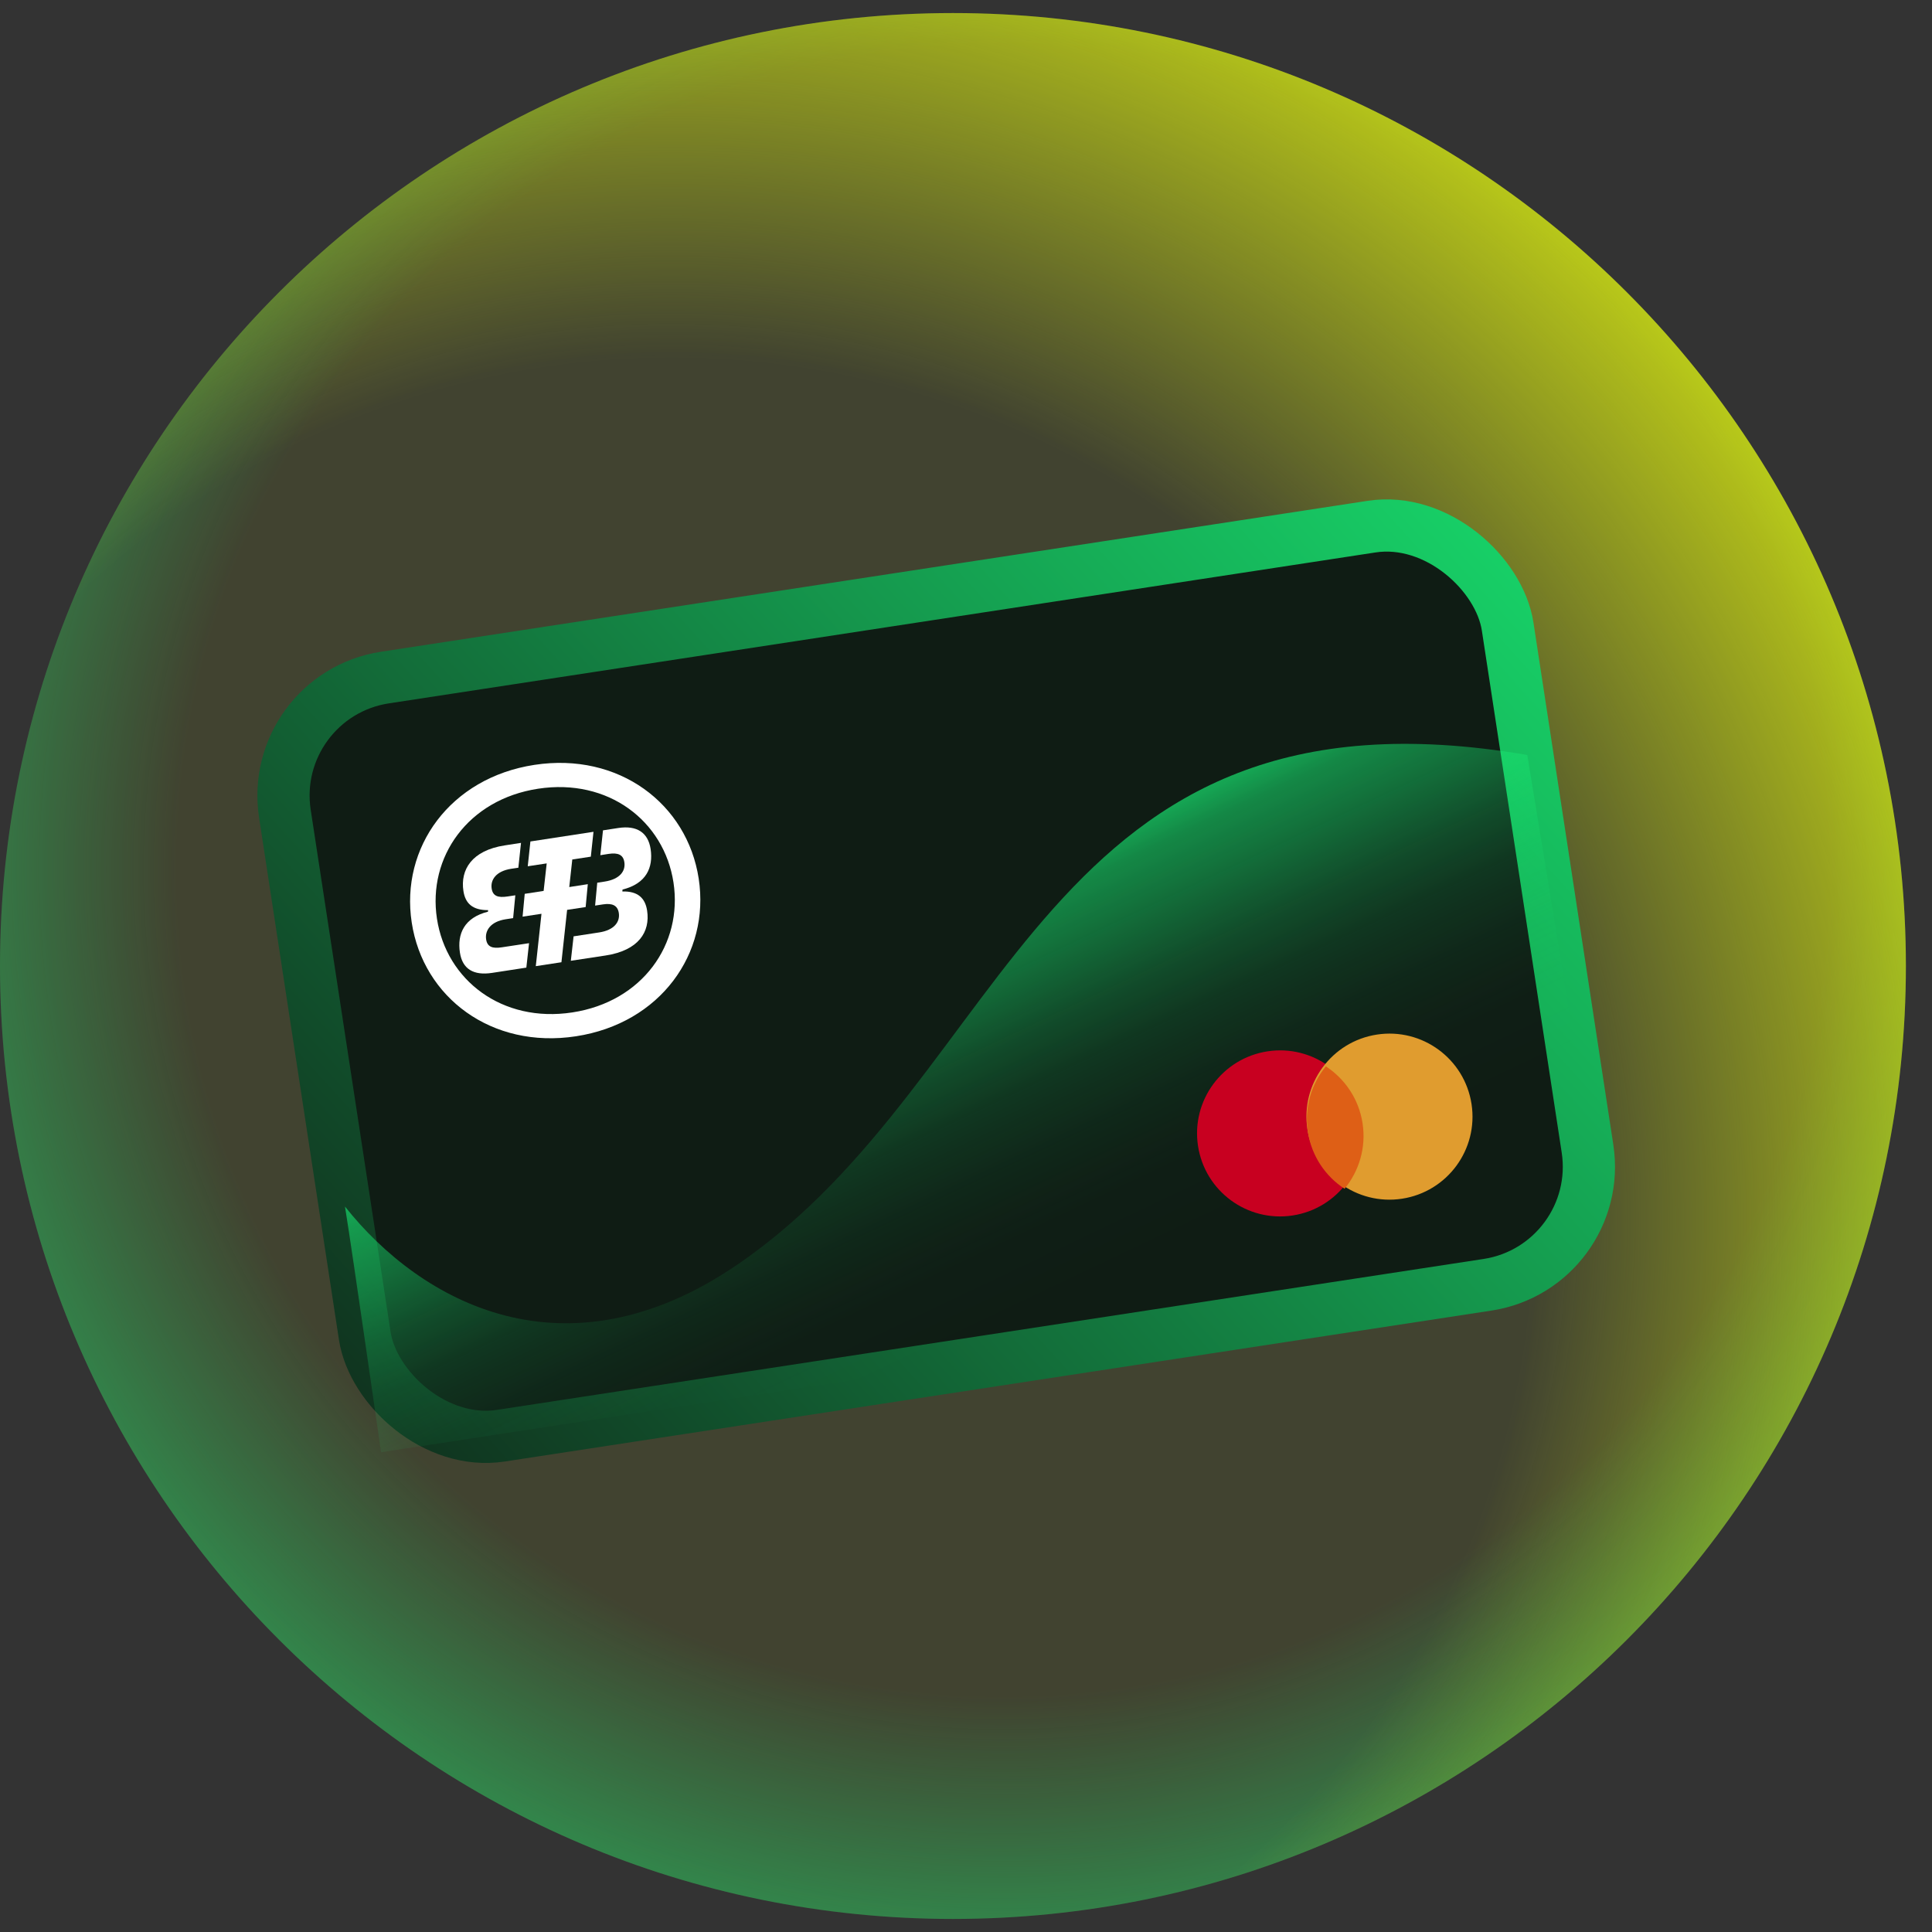 <svg width="37" height="37" viewBox="0 0 37 37" fill="none" xmlns="http://www.w3.org/2000/svg">
<rect x="0" y="0" width="37" height="37" fill="#333333" stroke="none"/>
<path d="M18.25 36.75C28.329 36.75 36.5 28.579 36.5 18.5C36.5 8.421 28.329 0.25 18.25 0.25C8.171 0.25 0 8.421 0 18.5C0 28.579 8.171 36.75 18.25 36.75Z" fill="#E8FB10" fill-opacity="0.08"/>
<path d="M18.25 36.75C28.329 36.75 36.5 28.579 36.5 18.5C36.5 8.421 28.329 0.25 18.25 0.25C8.171 0.25 0 8.421 0 18.5C0 28.579 8.171 36.75 18.25 36.75Z" fill="url(#paint0_radial_4980_67861)"/>
<path d="M18.25 36.75C28.329 36.75 36.5 28.579 36.5 18.5C36.5 8.421 28.329 0.25 18.25 0.25C8.171 0.25 0 8.421 0 18.5C0 28.579 8.171 36.75 18.25 36.75Z" fill="url(#paint1_radial_4980_67861)"/>
<rect x="5.11" y="13.322" width="23.69" height="14.688" rx="2.287" transform="rotate(-8.697 5.11 13.322)" fill="#0F1C14" stroke="url(#paint2_linear_4980_67861)"/>
<path d="M10.235 14.648C8.62 14.895 7.665 16.232 7.885 17.667C8.104 19.103 9.415 20.093 11.03 19.846C12.646 19.599 13.601 18.262 13.381 16.827C13.162 15.392 11.851 14.401 10.235 14.648ZM10.961 19.389C9.617 19.595 8.548 18.772 8.368 17.593C8.188 16.415 8.961 15.31 10.305 15.105C11.649 14.899 12.718 15.722 12.898 16.901C13.078 18.079 12.305 19.184 10.961 19.389Z" fill="white"/>
<path d="M9.31 17.991C9.284 17.82 9.397 17.649 9.684 17.605L9.827 17.583L9.869 17.146L9.717 17.169C9.536 17.196 9.438 17.16 9.416 17.017C9.39 16.846 9.504 16.682 9.791 16.638L9.927 16.618L9.978 16.142L9.668 16.19C9.034 16.287 8.813 16.657 8.875 17.064C8.911 17.299 9.047 17.432 9.348 17.43L9.345 17.46C8.891 17.573 8.753 17.886 8.808 18.244C8.856 18.558 9.069 18.686 9.423 18.632L10.08 18.531L10.132 18.063L9.611 18.142C9.43 18.17 9.332 18.134 9.31 17.991Z" fill="white"/>
<path d="M11.216 17.371L11.257 16.933L10.902 16.988L10.96 16.46L11.315 16.406L11.366 15.93L10.158 16.115L10.107 16.59L10.47 16.535L10.411 17.062L10.049 17.118L10.008 17.555L10.37 17.5L10.261 18.503L10.752 18.428L10.861 17.425L11.216 17.371Z" fill="white"/>
<path d="M12.46 16.259C12.412 15.945 12.197 15.803 11.842 15.857L11.548 15.902L11.497 16.378L11.655 16.353C11.836 16.326 11.936 16.369 11.957 16.512C11.984 16.683 11.868 16.839 11.581 16.883L11.438 16.905L11.397 17.343L11.548 17.32C11.729 17.292 11.829 17.342 11.851 17.485C11.877 17.656 11.762 17.813 11.475 17.857L10.985 17.932L10.932 18.4L11.597 18.299C12.231 18.202 12.455 17.846 12.393 17.439C12.357 17.203 12.219 17.064 11.919 17.073L11.922 17.036C12.376 16.923 12.514 16.616 12.46 16.259L12.46 16.259Z" fill="white"/>
<path d="M6.607 23.107C6.779 24.18 7.254 27.527 7.298 27.812L30.743 24.226C30.698 23.11 29.317 14.907 29.249 14.459C19.943 12.864 19.419 20.616 14.105 24.23C10.825 26.461 8.064 24.943 6.607 23.107Z" fill="url(#paint3_linear_4980_67861)"/>
<circle cx="24.515" cy="21.706" r="1.59" transform="rotate(-8.697 24.515 21.706)" fill="#C80020"/>
<circle cx="26.61" cy="21.385" r="1.59" transform="rotate(-8.697 26.61 21.385)" fill="#E09C2F"/>
<path fill-rule="evenodd" clip-rule="evenodd" d="M25.75 22.766C26.027 22.429 26.166 21.98 26.095 21.514C26.024 21.048 25.757 20.661 25.392 20.422C25.114 20.759 24.975 21.209 25.047 21.675C25.118 22.14 25.384 22.528 25.75 22.766Z" fill="#DE5F16"/>
<defs>
<radialGradient id="paint0_radial_4980_67861" cx="0" cy="0" r="1" gradientUnits="userSpaceOnUse" gradientTransform="translate(19.2 16.673) rotate(131.433) scale(27.689)">
<stop offset="0.566" stop-color="#19F578" stop-opacity="0"/>
<stop offset="1" stop-color="#19F578"/>
</radialGradient>
<radialGradient id="paint1_radial_4980_67861" cx="0" cy="0" r="1" gradientUnits="userSpaceOnUse" gradientTransform="translate(12.865 23.398) rotate(-48.922) scale(29.22)">
<stop offset="0.566" stop-color="#E8FB10" stop-opacity="0"/>
<stop offset="1" stop-color="#E8FB10"/>
</radialGradient>
<linearGradient id="paint2_linear_4980_67861" x1="2.115" y1="30.391" x2="33.746" y2="9.452" gradientUnits="userSpaceOnUse">
<stop stop-color="#0F1C14"/>
<stop offset="1" stop-color="#19F578"/>
</linearGradient>
<linearGradient id="paint3_linear_4980_67861" x1="26.549" y1="38.734" x2="16.041" y2="16.629" gradientUnits="userSpaceOnUse">
<stop offset="0.62" stop-color="#19F578" stop-opacity="0"/>
<stop offset="0.68" stop-color="#19F578" stop-opacity="0.01"/>
<stop offset="0.73" stop-color="#19F578" stop-opacity="0.05"/>
<stop offset="0.78" stop-color="#19F578" stop-opacity="0.12"/>
<stop offset="0.82" stop-color="#19F578" stop-opacity="0.22"/>
<stop offset="0.86" stop-color="#19F578" stop-opacity="0.35"/>
<stop offset="0.91" stop-color="#19F578" stop-opacity="0.5"/>
<stop offset="0.94" stop-color="#19F578" stop-opacity="0.68"/>
<stop offset="0.98" stop-color="#19F578" stop-opacity="0.89"/>
<stop offset="1" stop-color="#19F578"/>
</linearGradient>
</defs>
</svg>
